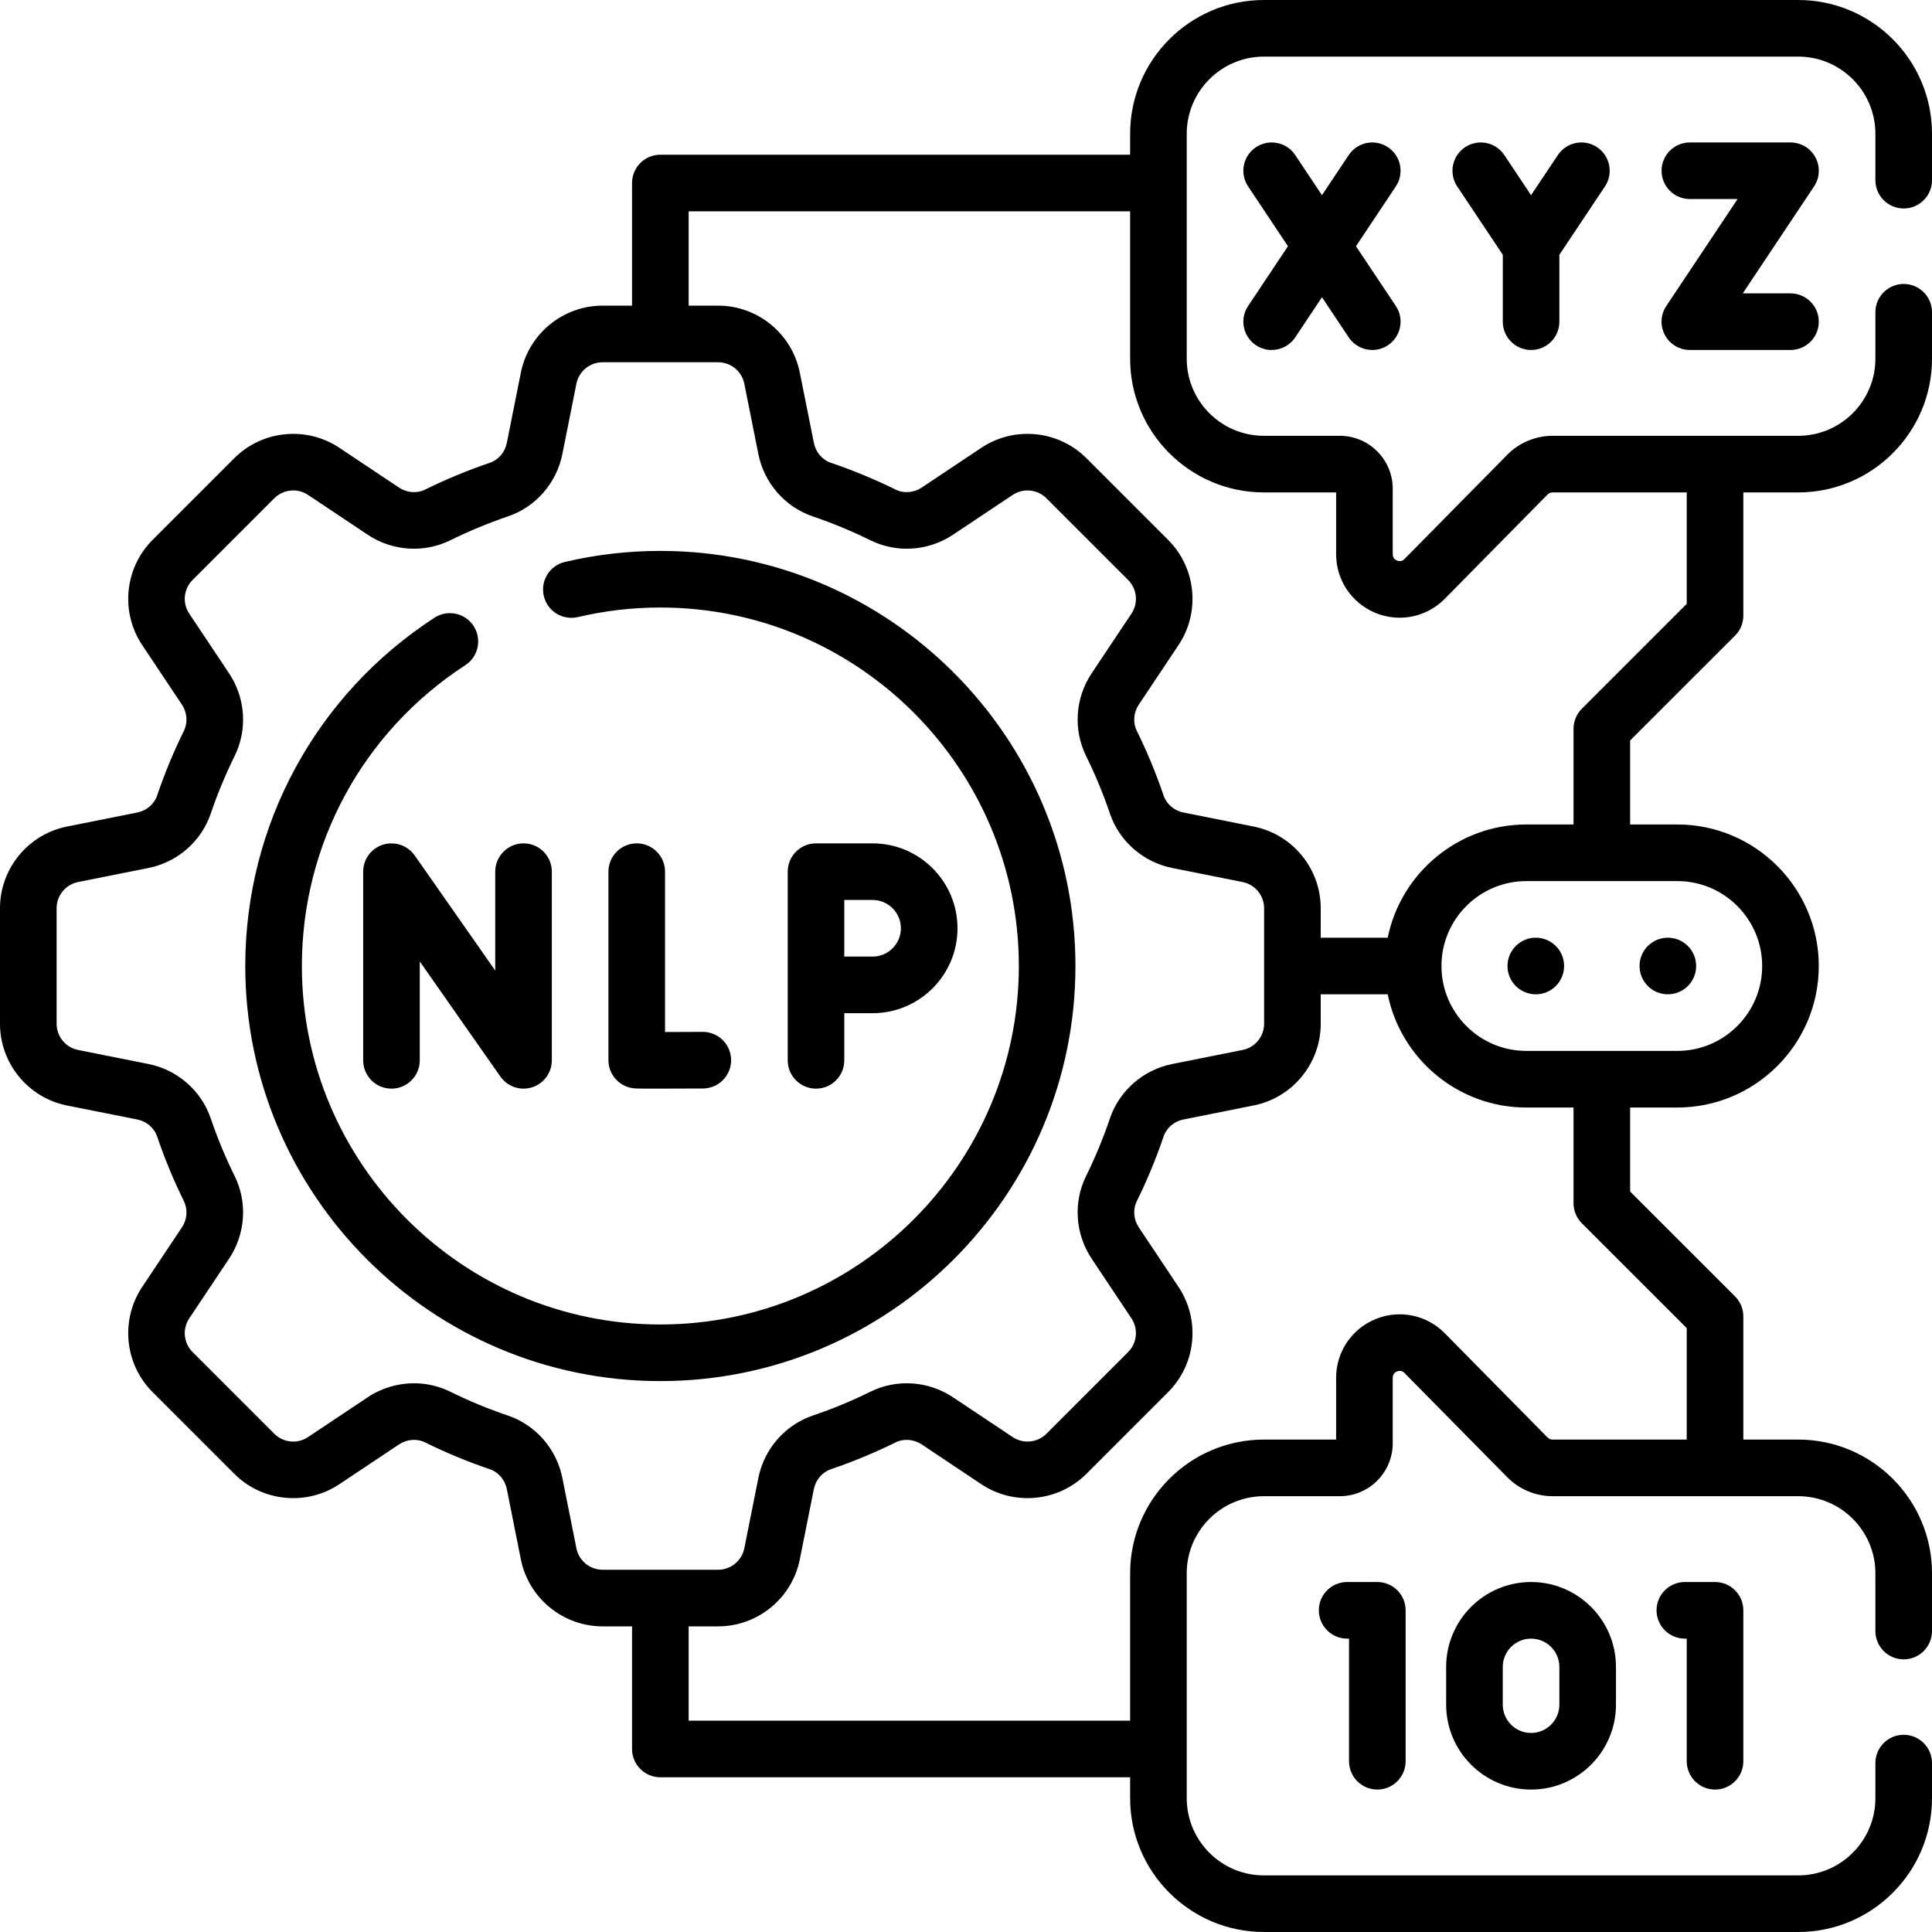 <svg width="40" height="40" viewBox="0 0 40 40" fill="none" xmlns="http://www.w3.org/2000/svg">
<g clip-path="url(#clip0_3234_13314)">
<path d="M31.699 37.051C30.73 37.051 29.941 36.262 29.941 35.293V34.512C29.941 33.542 30.73 32.754 31.699 32.754C32.669 32.754 33.457 33.542 33.457 34.512V35.293C33.457 36.262 32.669 37.051 31.699 37.051ZM31.699 33.926C31.376 33.926 31.113 34.189 31.113 34.512V35.293C31.113 35.616 31.376 35.879 31.699 35.879C32.022 35.879 32.285 35.616 32.285 35.293V34.512C32.285 34.189 32.022 33.926 31.699 33.926Z" fill="black"/>
<path d="M28.516 37.051C28.192 37.051 27.93 36.788 27.93 36.465V33.926H27.891C27.567 33.926 27.305 33.663 27.305 33.34C27.305 33.016 27.567 32.754 27.891 32.754H28.516C28.839 32.754 29.102 33.016 29.102 33.34V36.465C29.102 36.788 28.839 37.051 28.516 37.051Z" fill="black"/>
<path d="M35.508 37.051C35.184 37.051 34.922 36.788 34.922 36.465V33.926H34.883C34.559 33.926 34.297 33.663 34.297 33.34C34.297 33.016 34.559 32.754 34.883 32.754H35.508C35.831 32.754 36.094 33.016 36.094 33.34V36.465C36.094 36.788 35.831 37.051 35.508 37.051Z" fill="black"/>
<path d="M13.672 28.594C8.933 28.594 5.078 24.739 5.078 20C5.078 17.078 6.543 14.382 8.996 12.789C9.267 12.613 9.63 12.69 9.806 12.961C9.982 13.233 9.905 13.596 9.634 13.772C7.515 15.148 6.25 17.476 6.25 20C6.25 24.092 9.579 27.422 13.672 27.422C17.764 27.422 21.094 24.092 21.094 20C21.094 15.908 17.764 12.578 13.672 12.578C13.093 12.578 12.518 12.645 11.964 12.776C11.649 12.85 11.333 12.655 11.259 12.34C11.184 12.025 11.379 11.71 11.694 11.635C12.337 11.483 13.002 11.406 13.672 11.406C18.41 11.406 22.266 15.261 22.266 20C22.266 24.739 18.41 28.594 13.672 28.594Z" fill="black"/>
<path d="M13.59 22.539C13.154 22.539 13.126 22.535 13.084 22.527C12.803 22.479 12.597 22.235 12.597 21.95V18.047C12.597 17.723 12.86 17.461 13.183 17.461C13.507 17.461 13.769 17.723 13.769 18.047V21.367C14.003 21.366 14.283 21.365 14.548 21.364H14.551C14.873 21.364 15.135 21.624 15.137 21.947C15.139 22.27 14.878 22.534 14.554 22.536C14.106 22.538 13.801 22.539 13.59 22.539Z" fill="black"/>
<path d="M10.839 17.461C10.516 17.461 10.253 17.723 10.253 18.047V20.094L8.59 17.717C8.484 17.563 8.306 17.461 8.105 17.461C7.781 17.461 7.519 17.723 7.519 18.047V21.953C7.519 22.277 7.781 22.539 8.105 22.539C8.429 22.539 8.691 22.277 8.691 21.953V19.906L10.355 22.283C10.46 22.437 10.638 22.539 10.839 22.539C11.163 22.539 11.425 22.277 11.425 21.953V18.047C11.425 17.723 11.163 17.461 10.839 17.461Z" fill="black"/>
<path d="M18.066 17.461H16.895C16.571 17.461 16.309 17.723 16.309 18.047V21.953C16.309 22.277 16.571 22.539 16.895 22.539C17.218 22.539 17.48 22.277 17.48 21.953V20.977H18.066C19.036 20.977 19.824 20.188 19.824 19.219C19.824 18.25 19.036 17.461 18.066 17.461ZM18.066 19.805H17.48V18.633H18.066C18.39 18.633 18.652 18.896 18.652 19.219C18.652 19.542 18.39 19.805 18.066 19.805Z" fill="black"/>
<path d="M39.414 4.316C39.738 4.316 40 4.054 40 3.73V2.77C40 1.242 38.758 0 37.23 0H26.168C24.641 0 23.398 1.242 23.398 2.77V3.203H13.672C13.348 3.203 13.086 3.465 13.086 3.789V6.328H12.475C11.656 6.328 10.945 6.911 10.784 7.714L10.493 9.171C10.455 9.363 10.32 9.521 10.14 9.582C9.686 9.736 9.236 9.922 8.804 10.135C8.634 10.22 8.426 10.204 8.263 10.096L7.026 9.271C6.345 8.817 5.43 8.907 4.851 9.486L3.158 11.179C2.579 11.758 2.489 12.673 2.943 13.354L3.768 14.591C3.876 14.754 3.891 14.962 3.807 15.133C3.594 15.564 3.408 16.014 3.254 16.468C3.193 16.648 3.035 16.783 2.843 16.822L1.386 17.113C0.583 17.273 0 17.984 0 18.803V21.197C0 22.016 0.583 22.727 1.386 22.888L2.843 23.178C3.035 23.217 3.193 23.352 3.254 23.532C3.408 23.986 3.594 24.436 3.807 24.868C3.891 25.038 3.876 25.246 3.768 25.409L2.943 26.646C2.489 27.327 2.579 28.242 3.158 28.821L4.851 30.514C5.43 31.093 6.345 31.183 7.026 30.729L8.263 29.904C8.426 29.796 8.634 29.78 8.804 29.865C9.236 30.078 9.685 30.264 10.14 30.418C10.319 30.479 10.455 30.637 10.493 30.829L10.784 32.286C10.945 33.089 11.656 33.672 12.475 33.672H13.086V36.211C13.086 36.535 13.348 36.797 13.672 36.797H23.398V37.23C23.398 38.758 24.641 40 26.168 40H37.23C38.758 40 40 38.758 40 37.23V36.503C40 36.179 39.738 35.917 39.414 35.917C39.09 35.917 38.828 36.179 38.828 36.503V37.23C38.828 38.111 38.111 38.828 37.23 38.828H26.168C25.287 38.828 24.57 38.111 24.57 37.23V32.573C24.57 31.693 25.287 30.977 26.168 30.977H27.74C28.344 30.977 28.835 30.485 28.835 29.881V28.526C28.835 28.463 28.865 28.419 28.923 28.395C28.982 28.371 29.034 28.381 29.078 28.426L31.206 30.584C31.451 30.833 31.793 30.977 32.142 30.977H37.23C38.111 30.977 38.828 31.693 38.828 32.573V33.769C38.828 34.092 39.09 34.355 39.414 34.355C39.738 34.355 40 34.092 40 33.769V32.573C40 31.047 38.758 29.805 37.23 29.805H36.094V27.255C36.094 27.099 36.032 26.95 35.922 26.84L33.75 24.669V22.93H34.727C36.342 22.93 37.656 21.616 37.656 20C37.656 18.384 36.342 17.07 34.727 17.07H33.75V15.331L35.922 13.16C36.032 13.05 36.094 12.901 36.094 12.745V10.195H37.23C38.758 10.195 40 8.953 40 7.427V6.465C40 6.141 39.738 5.879 39.414 5.879C39.09 5.879 38.828 6.141 38.828 6.465V7.427C38.828 8.307 38.111 9.023 37.23 9.023H32.142C31.793 9.023 31.451 9.166 31.207 9.415L29.078 11.574C29.034 11.619 28.982 11.629 28.923 11.605C28.865 11.581 28.835 11.537 28.835 11.474V10.12C28.835 9.515 28.344 9.023 27.74 9.023H26.168C25.287 9.023 24.57 8.307 24.57 7.427V2.77C24.57 1.889 25.287 1.172 26.168 1.172H37.23C38.111 1.172 38.828 1.889 38.828 2.77V3.73C38.828 4.054 39.09 4.316 39.414 4.316ZM12.475 32.5C12.213 32.5 11.985 32.313 11.934 32.056L11.643 30.599C11.523 29.998 11.091 29.503 10.517 29.308C10.111 29.171 9.709 29.004 9.323 28.814C9.086 28.697 8.829 28.639 8.571 28.639C8.236 28.639 7.901 28.737 7.613 28.929L6.376 29.754C6.158 29.9 5.865 29.87 5.68 29.685L3.987 27.992C3.801 27.807 3.772 27.514 3.918 27.296L4.743 26.059C5.083 25.549 5.127 24.893 4.858 24.349C4.667 23.963 4.501 23.561 4.363 23.155C4.168 22.581 3.674 22.149 3.073 22.029L1.616 21.738C1.359 21.687 1.172 21.459 1.172 21.197V18.803C1.172 18.541 1.359 18.313 1.616 18.262L3.073 17.971C3.674 17.851 4.168 17.419 4.363 16.845C4.501 16.439 4.668 16.037 4.858 15.651C5.127 15.107 5.083 14.451 4.743 13.941L3.918 12.704C3.772 12.486 3.801 12.193 3.987 12.008L5.68 10.315C5.865 10.13 6.158 10.101 6.376 10.246L7.613 11.071C8.123 11.411 8.778 11.455 9.323 11.186C9.709 10.996 10.111 10.829 10.517 10.691C11.091 10.497 11.523 10.002 11.643 9.401L11.934 7.944C11.985 7.687 12.213 7.5 12.475 7.5H14.869C15.131 7.5 15.359 7.687 15.41 7.944L15.701 9.401C15.821 10.002 16.253 10.496 16.827 10.691C17.233 10.829 17.635 10.996 18.021 11.186C18.566 11.455 19.221 11.411 19.731 11.071L20.968 10.246C21.186 10.101 21.479 10.13 21.664 10.315L23.357 12.008C23.542 12.193 23.571 12.486 23.426 12.704L22.601 13.941C22.261 14.451 22.217 15.107 22.486 15.651C22.676 16.037 22.843 16.439 22.98 16.845C23.175 17.419 23.67 17.851 24.271 17.971L25.728 18.262C25.985 18.313 26.172 18.541 26.172 18.803V21.197C26.172 21.459 25.985 21.687 25.728 21.738L24.271 22.029C23.67 22.149 23.175 22.581 22.98 23.155C22.843 23.561 22.676 23.963 22.486 24.349C22.217 24.893 22.261 25.549 22.601 26.059L23.426 27.296C23.571 27.514 23.542 27.807 23.357 27.992L21.664 29.685C21.479 29.87 21.186 29.899 20.968 29.754L19.73 28.929C19.221 28.589 18.565 28.545 18.021 28.814C17.635 29.004 17.233 29.171 16.827 29.308C16.253 29.503 15.821 29.998 15.701 30.599L15.41 32.056C15.359 32.313 15.131 32.5 14.869 32.5H12.475ZM34.922 27.497V29.805H32.142C32.105 29.805 32.068 29.789 32.041 29.762L29.912 27.603C29.537 27.222 28.974 27.107 28.478 27.311C27.983 27.514 27.663 27.991 27.663 28.526V29.805H26.168C24.641 29.805 23.398 31.047 23.398 32.573V35.625H14.258V33.672H14.869C15.688 33.672 16.399 33.089 16.559 32.286L16.85 30.829C16.889 30.637 17.024 30.479 17.204 30.418C17.658 30.264 18.108 30.078 18.539 29.865C18.71 29.78 18.918 29.796 19.081 29.904L20.317 30.729C20.999 31.183 21.914 31.093 22.493 30.514L24.186 28.821C24.765 28.242 24.855 27.327 24.401 26.646L23.576 25.409C23.468 25.246 23.452 25.038 23.537 24.867C23.75 24.436 23.936 23.986 24.09 23.532C24.151 23.352 24.308 23.217 24.5 23.178L25.957 22.887C26.761 22.727 27.344 22.016 27.344 21.197V20.586H28.731C29.003 21.922 30.187 22.93 31.602 22.93H32.578V24.912C32.578 25.067 32.64 25.216 32.75 25.326L34.922 27.497ZM34.727 18.242C35.696 18.242 36.484 19.031 36.484 20C36.484 20.969 35.696 21.758 34.727 21.758H31.602C30.632 21.758 29.844 20.969 29.844 20C29.844 19.031 30.632 18.242 31.602 18.242H34.727ZM26.168 10.195H27.663V11.474C27.663 12.009 27.983 12.486 28.478 12.69C28.641 12.756 28.811 12.789 28.979 12.789C29.323 12.789 29.66 12.653 29.913 12.397L32.042 10.237C32.068 10.211 32.105 10.195 32.142 10.195H34.922V12.502L32.75 14.674C32.64 14.784 32.578 14.933 32.578 15.088V17.07H31.602C30.187 17.07 29.003 18.078 28.731 19.414H27.344V18.803C27.344 17.984 26.761 17.273 25.957 17.113L24.501 16.822C24.308 16.783 24.151 16.648 24.09 16.468C23.936 16.014 23.75 15.564 23.537 15.133C23.452 14.962 23.468 14.754 23.576 14.591L24.401 13.354C24.855 12.673 24.765 11.758 24.186 11.179L22.493 9.486C21.914 8.907 20.999 8.817 20.318 9.271L19.081 10.096C18.918 10.204 18.71 10.22 18.54 10.135C18.108 9.922 17.658 9.736 17.204 9.582C17.024 9.521 16.889 9.363 16.851 9.171L16.559 7.714C16.399 6.911 15.688 6.328 14.869 6.328H14.258V4.375H23.398V7.427C23.398 8.953 24.641 10.195 26.168 10.195Z" fill="black"/>
<path d="M31.797 20.586C32.12 20.586 32.383 20.324 32.383 20C32.383 19.676 32.12 19.414 31.797 19.414C31.473 19.414 31.211 19.676 31.211 20C31.211 20.324 31.473 20.586 31.797 20.586Z" fill="black"/>
<path d="M34.531 20.586C34.855 20.586 35.117 20.324 35.117 20C35.117 19.676 34.855 19.414 34.531 19.414C34.208 19.414 33.945 19.676 33.945 20C33.945 20.324 34.208 20.586 34.531 20.586Z" fill="black"/>
<path d="M28.736 3.048C28.467 2.868 28.103 2.941 27.924 3.21L27.37 4.041L26.816 3.21C26.636 2.941 26.272 2.868 26.003 3.048C25.734 3.227 25.661 3.591 25.841 3.86L26.666 5.098L25.841 6.335C25.661 6.604 25.734 6.968 26.003 7.148C26.103 7.214 26.216 7.246 26.328 7.246C26.517 7.246 26.703 7.155 26.816 6.985L27.37 6.154L27.924 6.985C28.037 7.155 28.223 7.246 28.412 7.246C28.524 7.246 28.637 7.214 28.736 7.148C29.006 6.968 29.078 6.604 28.899 6.335L28.074 5.098L28.899 3.86C29.078 3.591 29.006 3.227 28.736 3.048Z" fill="black"/>
<path d="M37.07 6.074H36.082L37.558 3.86C37.678 3.68 37.689 3.449 37.587 3.259C37.485 3.068 37.286 2.949 37.07 2.949H34.987C34.663 2.949 34.401 3.211 34.401 3.535C34.401 3.859 34.663 4.121 34.987 4.121H35.975L34.499 6.335C34.379 6.515 34.368 6.746 34.47 6.937C34.572 7.127 34.771 7.246 34.987 7.246H37.07C37.394 7.246 37.656 6.984 37.656 6.66C37.656 6.336 37.394 6.074 37.07 6.074Z" fill="black"/>
<path d="M33.066 3.048C32.797 2.868 32.433 2.941 32.254 3.21L31.699 4.041L31.145 3.21C30.966 2.941 30.602 2.868 30.333 3.048C30.064 3.227 29.991 3.591 30.17 3.86L31.114 5.275V6.66C31.114 6.984 31.376 7.246 31.7 7.246C32.023 7.246 32.285 6.984 32.285 6.66V5.275L33.229 3.86C33.408 3.591 33.335 3.227 33.066 3.048Z" fill="black"/>
</g>
<defs>
<clipPath id="clip0_3234_13314">
<rect width="40" height="40" fill="white"/>
</clipPath>
</defs>
</svg>

